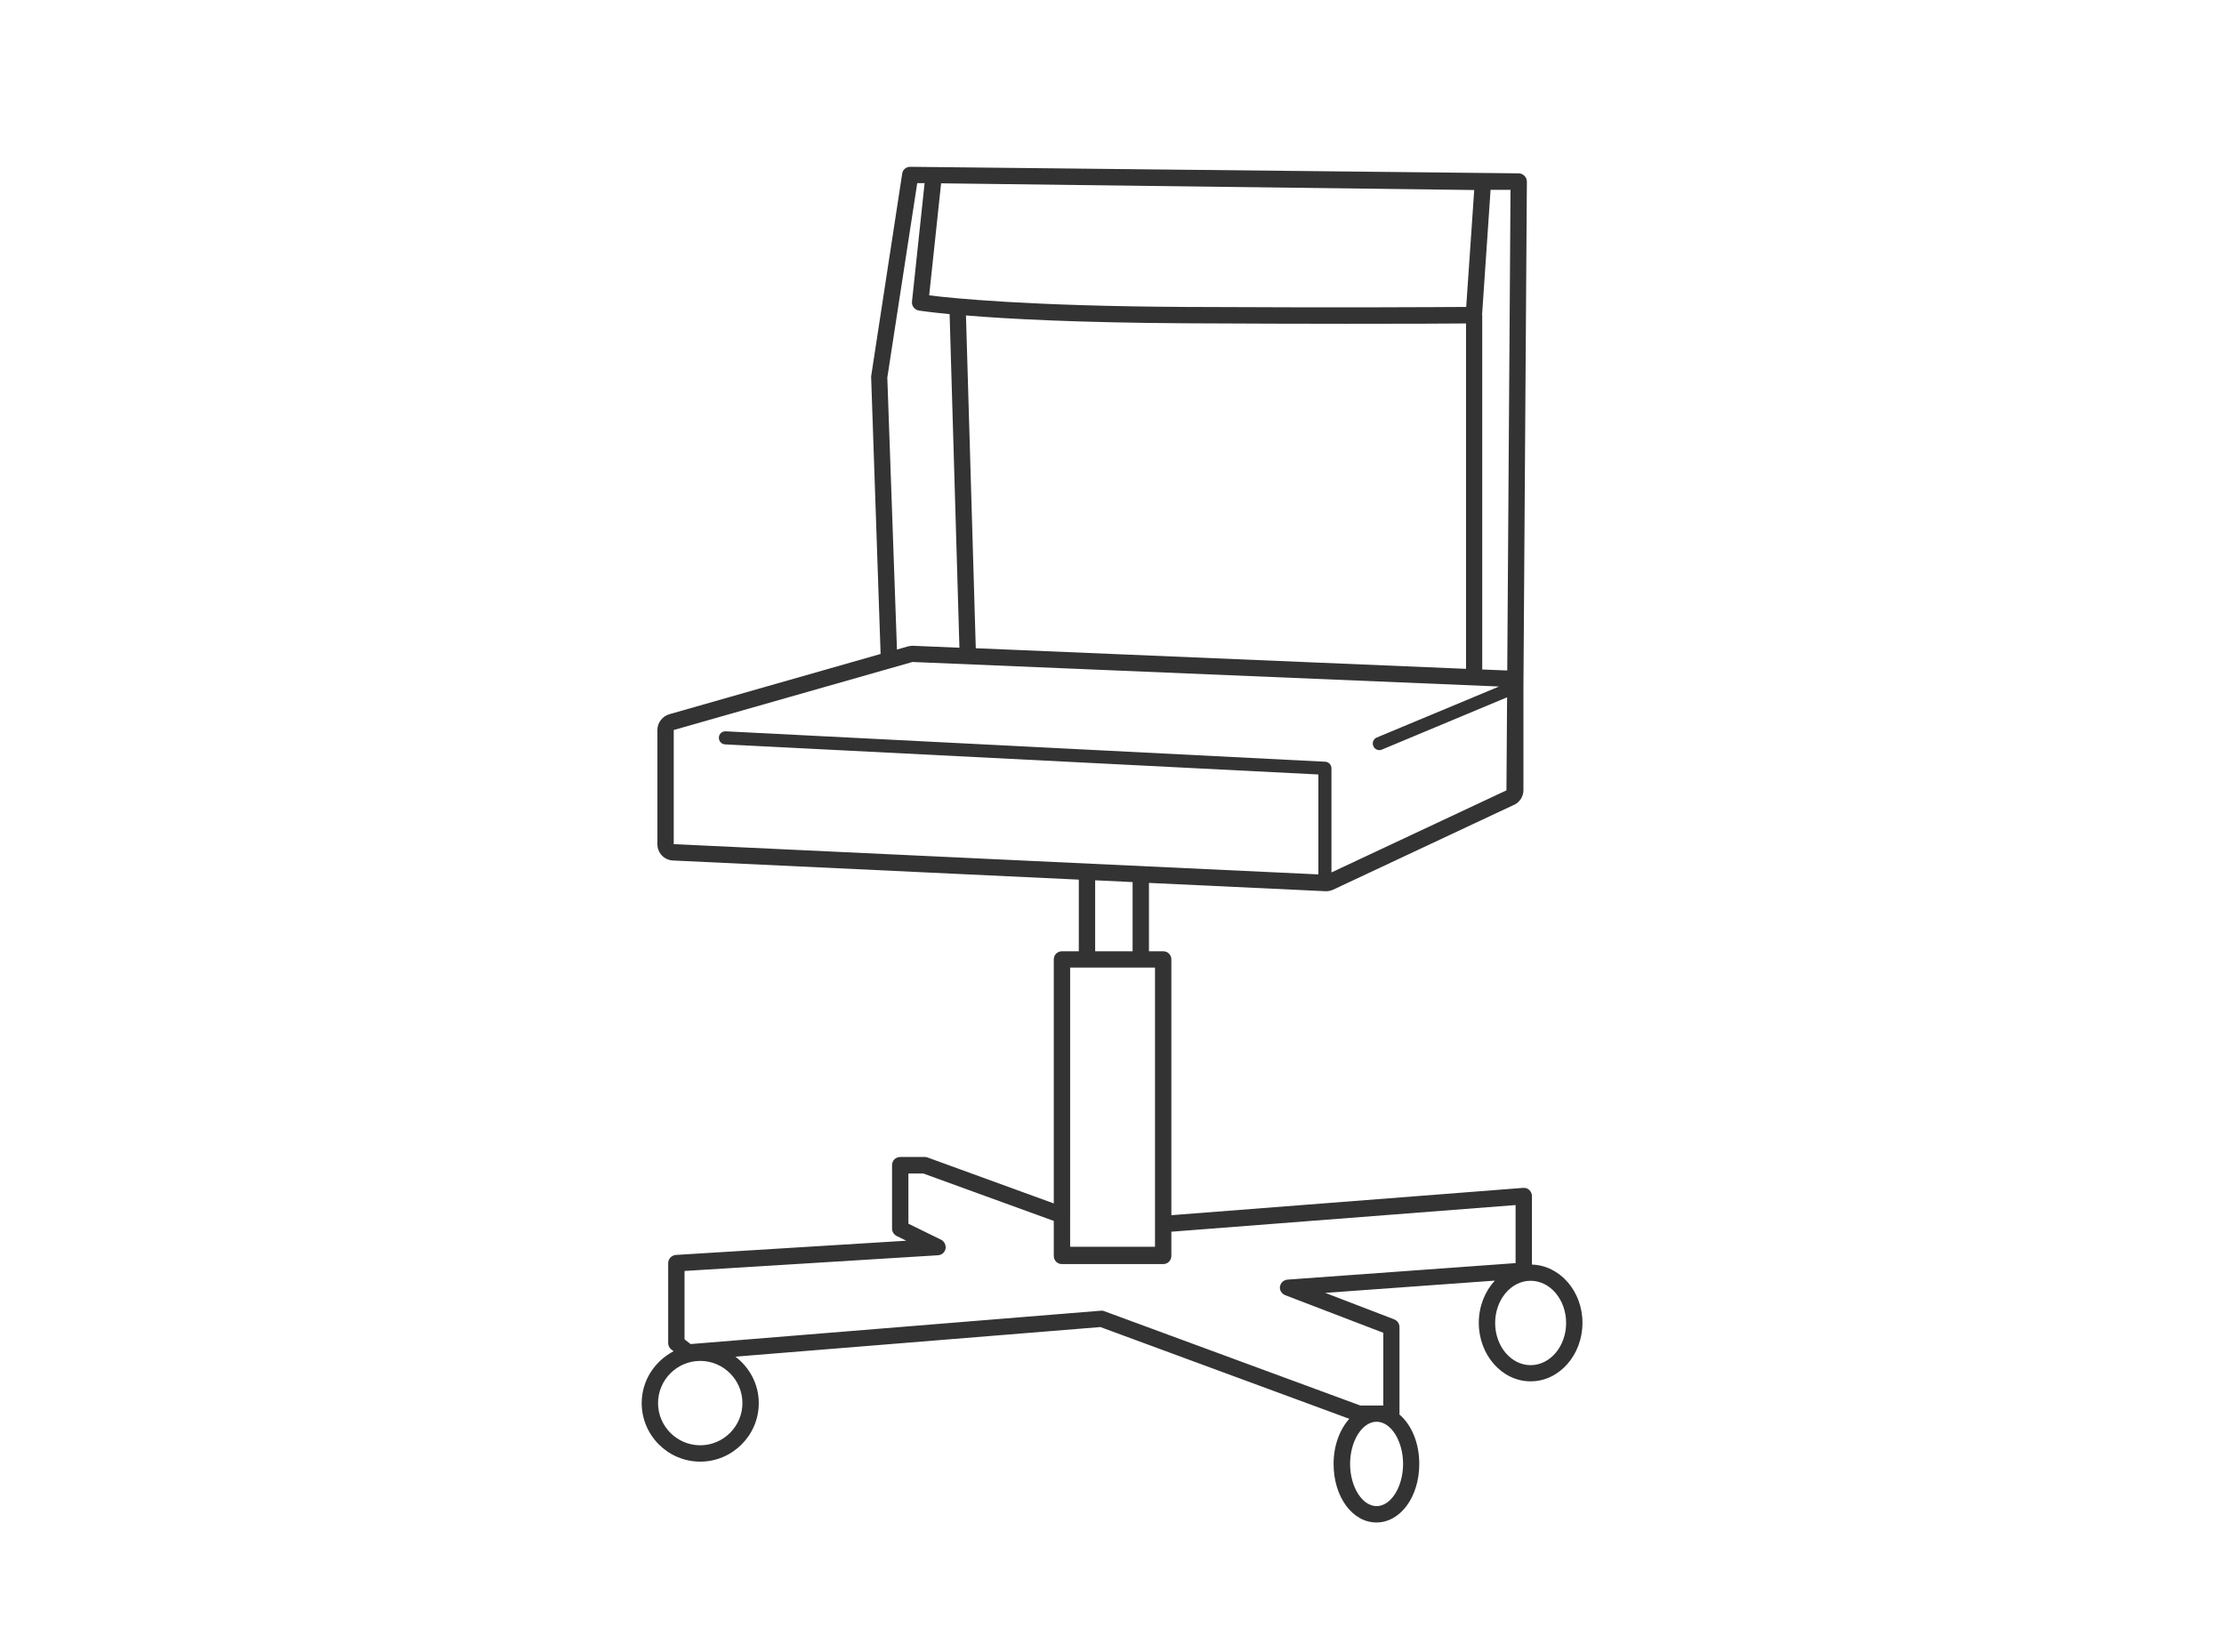 <?xml version="1.0" encoding="utf-8"?>
<!-- Generator: Adobe Illustrator 27.9.0, SVG Export Plug-In . SVG Version: 6.00 Build 0)  -->
<svg version="1.1" id="illust_00000132801527999760959410000002193872697271800199_"
	 xmlns="http://www.w3.org/2000/svg" xmlns:xlink="http://www.w3.org/1999/xlink" x="0px" y="0px" viewBox="0 0 136 101"
	 style="enable-background:new 0 0 136 101;" xml:space="preserve">
<style type="text/css">
	.st0{fill:#333333;}
</style>
<path class="st0" d="M93.68,77.33v-4.19c0-0.14-0.06-0.27-0.16-0.37s-0.23-0.14-0.38-0.13l-21.51,1.67V58.67
	c0-0.28-0.22-0.5-0.5-0.5h-0.87v-4.18l10.83,0.51c0.08,0,0.21-0.01,0.4-0.08l11-5.16c0.4-0.14,0.67-0.52,0.67-0.94V42l0.21-30.89
	c0-0.13-0.05-0.26-0.15-0.36c-0.09-0.09-0.22-0.15-0.35-0.15L55.66,10.2c-0.25,0-0.46,0.18-0.49,0.42l-1.9,12.4l0.58,16.97
	l-12.9,3.68c-0.44,0.12-0.75,0.52-0.75,0.97v6.98c0,0.54,0.42,0.98,0.96,1l24.81,1.17v4.38h-1.03c-0.28,0-0.5,0.22-0.5,0.5v14.92
	l-7.72-2.81c-0.05-0.02-0.11-0.03-0.17-0.03h-1.5c-0.28,0-0.5,0.22-0.5,0.5v3.88c0,0.19,0.11,0.36,0.28,0.45l0.59,0.29l-14.09,0.87
	c-0.26,0.02-0.47,0.24-0.47,0.5v4.89c0,0.15,0.07,0.3,0.19,0.39l0.14,0.11c-1.15,0.6-1.95,1.79-1.95,3.17
	c0,1.97,1.61,3.58,3.58,3.58c1.97,0,3.58-1.61,3.58-3.58c0-1.16-0.57-2.19-1.43-2.84l22.32-1.81l15.22,5.61
	c-0.58,0.65-0.96,1.63-0.96,2.76c0,2.01,1.15,3.58,2.62,3.58s2.62-1.57,2.62-3.58c0-1.3-0.48-2.4-1.22-3.03
	c0-0.02,0.01-0.03,0.01-0.05v-5.29c0-0.21-0.13-0.39-0.32-0.47l-4.22-1.62l10.37-0.75c-0.6,0.65-0.98,1.57-0.98,2.58
	c0,1.97,1.42,3.58,3.17,3.58s3.17-1.61,3.17-3.58C96.77,78.96,95.39,77.38,93.68,77.33z M91.15,11.61h1.22L92.17,41l-1.53-0.06
	V19.26h-0.01L91.15,11.61z M59.67,39.64l-0.6-20.35c2.51,0.21,6.8,0.44,13.44,0.48c3.91,0.02,7.17,0.03,9.79,0.03
	c3.91,0,6.36-0.01,7.35-0.02v21.12L59.67,39.64z M89.66,18.77c-1.6,0.01-7.32,0.05-17.15,0c-9.53-0.05-14.28-0.53-15.69-0.71
	l0.73-6.85l32.6,0.41L89.66,18.77z M54.26,23.09l1.83-11.89h0.45l-0.77,7.24c-0.03,0.26,0.15,0.5,0.42,0.55
	c0.06,0.01,0.66,0.1,1.88,0.22l0.6,20.4l-2.84-0.12c-0.06,0-0.14,0-0.28,0.03l-0.7,0.2L54.26,23.09z M41.2,44.64l14.6-4.16
	l35.87,1.5l-7.48,3.12c-0.2,0.08-0.3,0.32-0.21,0.52c0.06,0.15,0.21,0.25,0.37,0.25c0.05,0,0.1-0.01,0.15-0.03l7.66-3.2l-0.04,5.69
	l-10.7,5.02v-6.37c0-0.21-0.17-0.39-0.38-0.4l-36.66-1.86c-0.23-0.01-0.41,0.16-0.42,0.38c-0.01,0.22,0.16,0.41,0.38,0.42
	l36.28,1.84v6.11L41.2,51.62V44.64z M66.97,53.83l2.29,0.11v4.23h-2.29V53.83z M65.44,59.17h1.03h3.29h0.87v15.68v1.39h-5.19V74.3
	V59.17z M45.4,85.8c0,1.42-1.16,2.58-2.58,2.58c-1.42,0-2.58-1.16-2.58-2.58s1.16-2.58,2.58-2.58C44.24,83.22,45.4,84.38,45.4,85.8z
	 M85.8,89.52c0,1.4-0.74,2.58-1.62,2.58s-1.62-1.18-1.62-2.58s0.74-2.58,1.62-2.58S85.8,88.12,85.8,89.52z M78.59,79.2l6,2.3v4.45
	h-1.4l-15.66-5.77c-0.07-0.03-0.14-0.04-0.21-0.03l-25.09,2.04l-0.37-0.29v-4.18l15.5-0.96c0.23-0.01,0.42-0.18,0.46-0.4
	c0.04-0.22-0.07-0.45-0.27-0.55l-2-0.98v-3.07h0.91l7.98,2.9v2.09v0.05c0,0.28,0.22,0.5,0.5,0.5h6.19c0.28,0,0.5-0.22,0.5-0.5v-0.05
	v-1.43l21.05-1.63v3.55l-13.95,1.01c-0.23,0.02-0.42,0.19-0.46,0.43C78.24,78.89,78.37,79.11,78.59,79.2z M93.6,83.48
	c-1.2,0-2.17-1.16-2.17-2.58s0.97-2.58,2.17-2.58s2.17,1.16,2.17,2.58S94.8,83.48,93.6,83.48z"/>
</svg>
